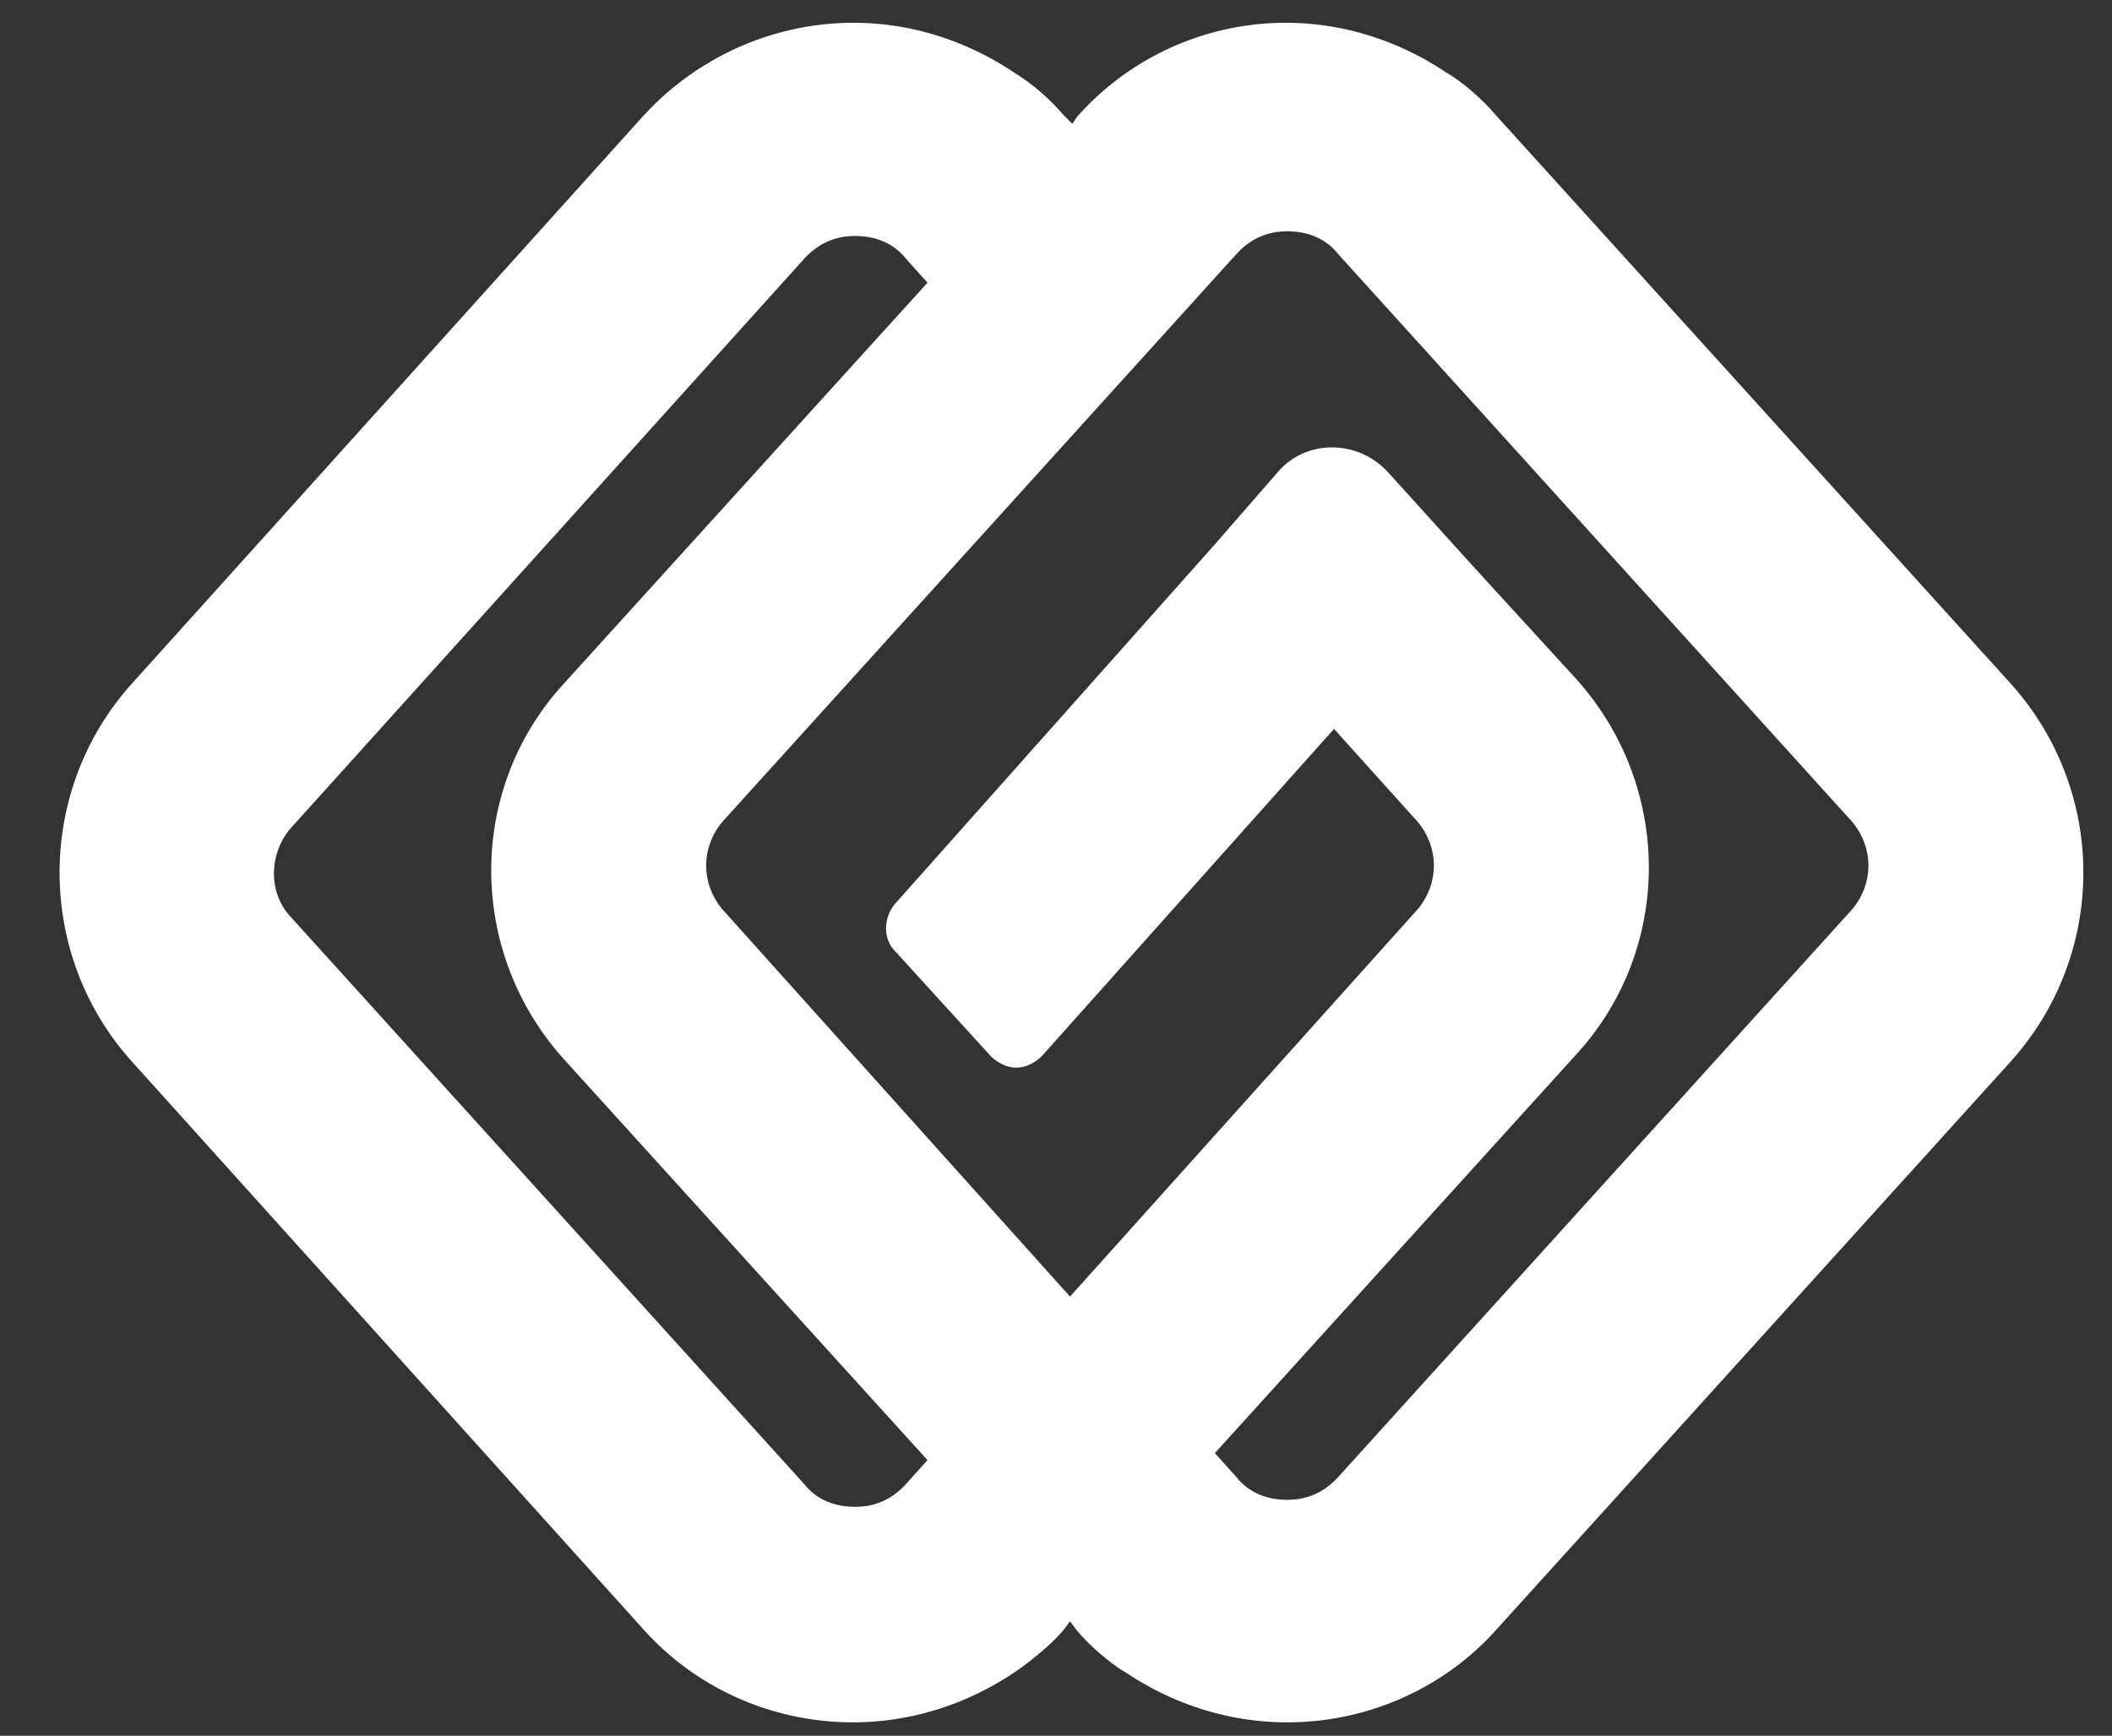 <?xml version="1.0" encoding="utf-8"?>
<!-- Generator: Adobe Illustrator 25.4.1, SVG Export Plug-In . SVG Version: 6.00 Build 0)  -->
<svg version="1.1" xmlns="http://www.w3.org/2000/svg" xmlns:xlink="http://www.w3.org/1999/xlink" x="0px" y="0px"
	 viewBox="0 0 90.4 74.3" style="enable-background:new 0 0 90.4 74.3;" xml:space="preserve">
<rect x="0" y="0" width="90.4" height="74.3" fill="#333333" stroke="none"/>
<style type="text/css">
	.st0{fill:#FFFFFF;}
</style>
<g id="Laag_2">
</g>
<g id="Laag_1">
	<g>
		<g>
			<path class="st0" d="M86.1,29.3L64,4.9c-0.5-0.6-1.4-1.4-2.1-1.8C56.5-0.5,49.9,0.7,46.1,5l-0.2,0.3l-0.4-0.4
				c-0.6-0.7-1.3-1.3-2.1-1.8C38-0.5,31.4,0.7,27.5,5L5.7,29.2c-4.2,4.6-4.2,11.7,0,16.3l21.8,24.2c3.8,4.3,10.5,5.5,15.9,1.9
				c0.6-0.4,1.6-1.2,2.1-1.8l0.3-0.4l0.3,0.4c0.5,0.6,1.4,1.4,2.1,1.8c5.4,3.6,12.1,2.4,15.9-1.9l22-24.3
				C90.2,40.8,90.2,33.9,86.1,29.3z M24.1,29.3c-4.1,4.5-4.1,11.4,0,16l15.6,17.2l-0.9,1c-0.8,0.9-1.7,1-2.2,1c-0.5,0-1.5-0.1-2.2-1
				l-22-24.3c-0.9-1-0.9-2.6,0-3.7l22-24.4c0.8-0.9,1.7-1,2.2-1c0.5,0,1.5,0.1,2.2,1l0.9,1L24.1,29.3z M67.5,45.1
				c4.1-4.5,4.1-11.4,0-16l-4.3-4.7v0l-3.8-4.2c-1.3-1.4-3.5-1.4-4.7,0L52,23.3v0L38.3,38.7c-0.5,0.6-0.5,1.5,0,2v0l4.1,4.5
				c0.3,0.3,0.7,0.5,1.1,0.5c0,0,0,0,0,0c0.4,0,0.8-0.2,1.1-0.5l12.5-14v0l0,0l3.6,4c0.9,1.1,0.9,2.6,0,3.7L45.8,55.5L30.9,38.9
				c-0.9-1.1-0.9-2.6,0-3.7l22-24.3c0.8-0.9,1.7-1,2.2-1c0.5,0,1.5,0.1,2.2,1l22,24.3c0.9,1.1,0.9,2.6,0,3.7l-22,24.3
				c-0.8,0.9-1.7,1-2.2,1c-0.5,0-1.5-0.1-2.2-1l-0.9-1L67.5,45.1z"/>
		</g>
	</g>
</g>
</svg>
